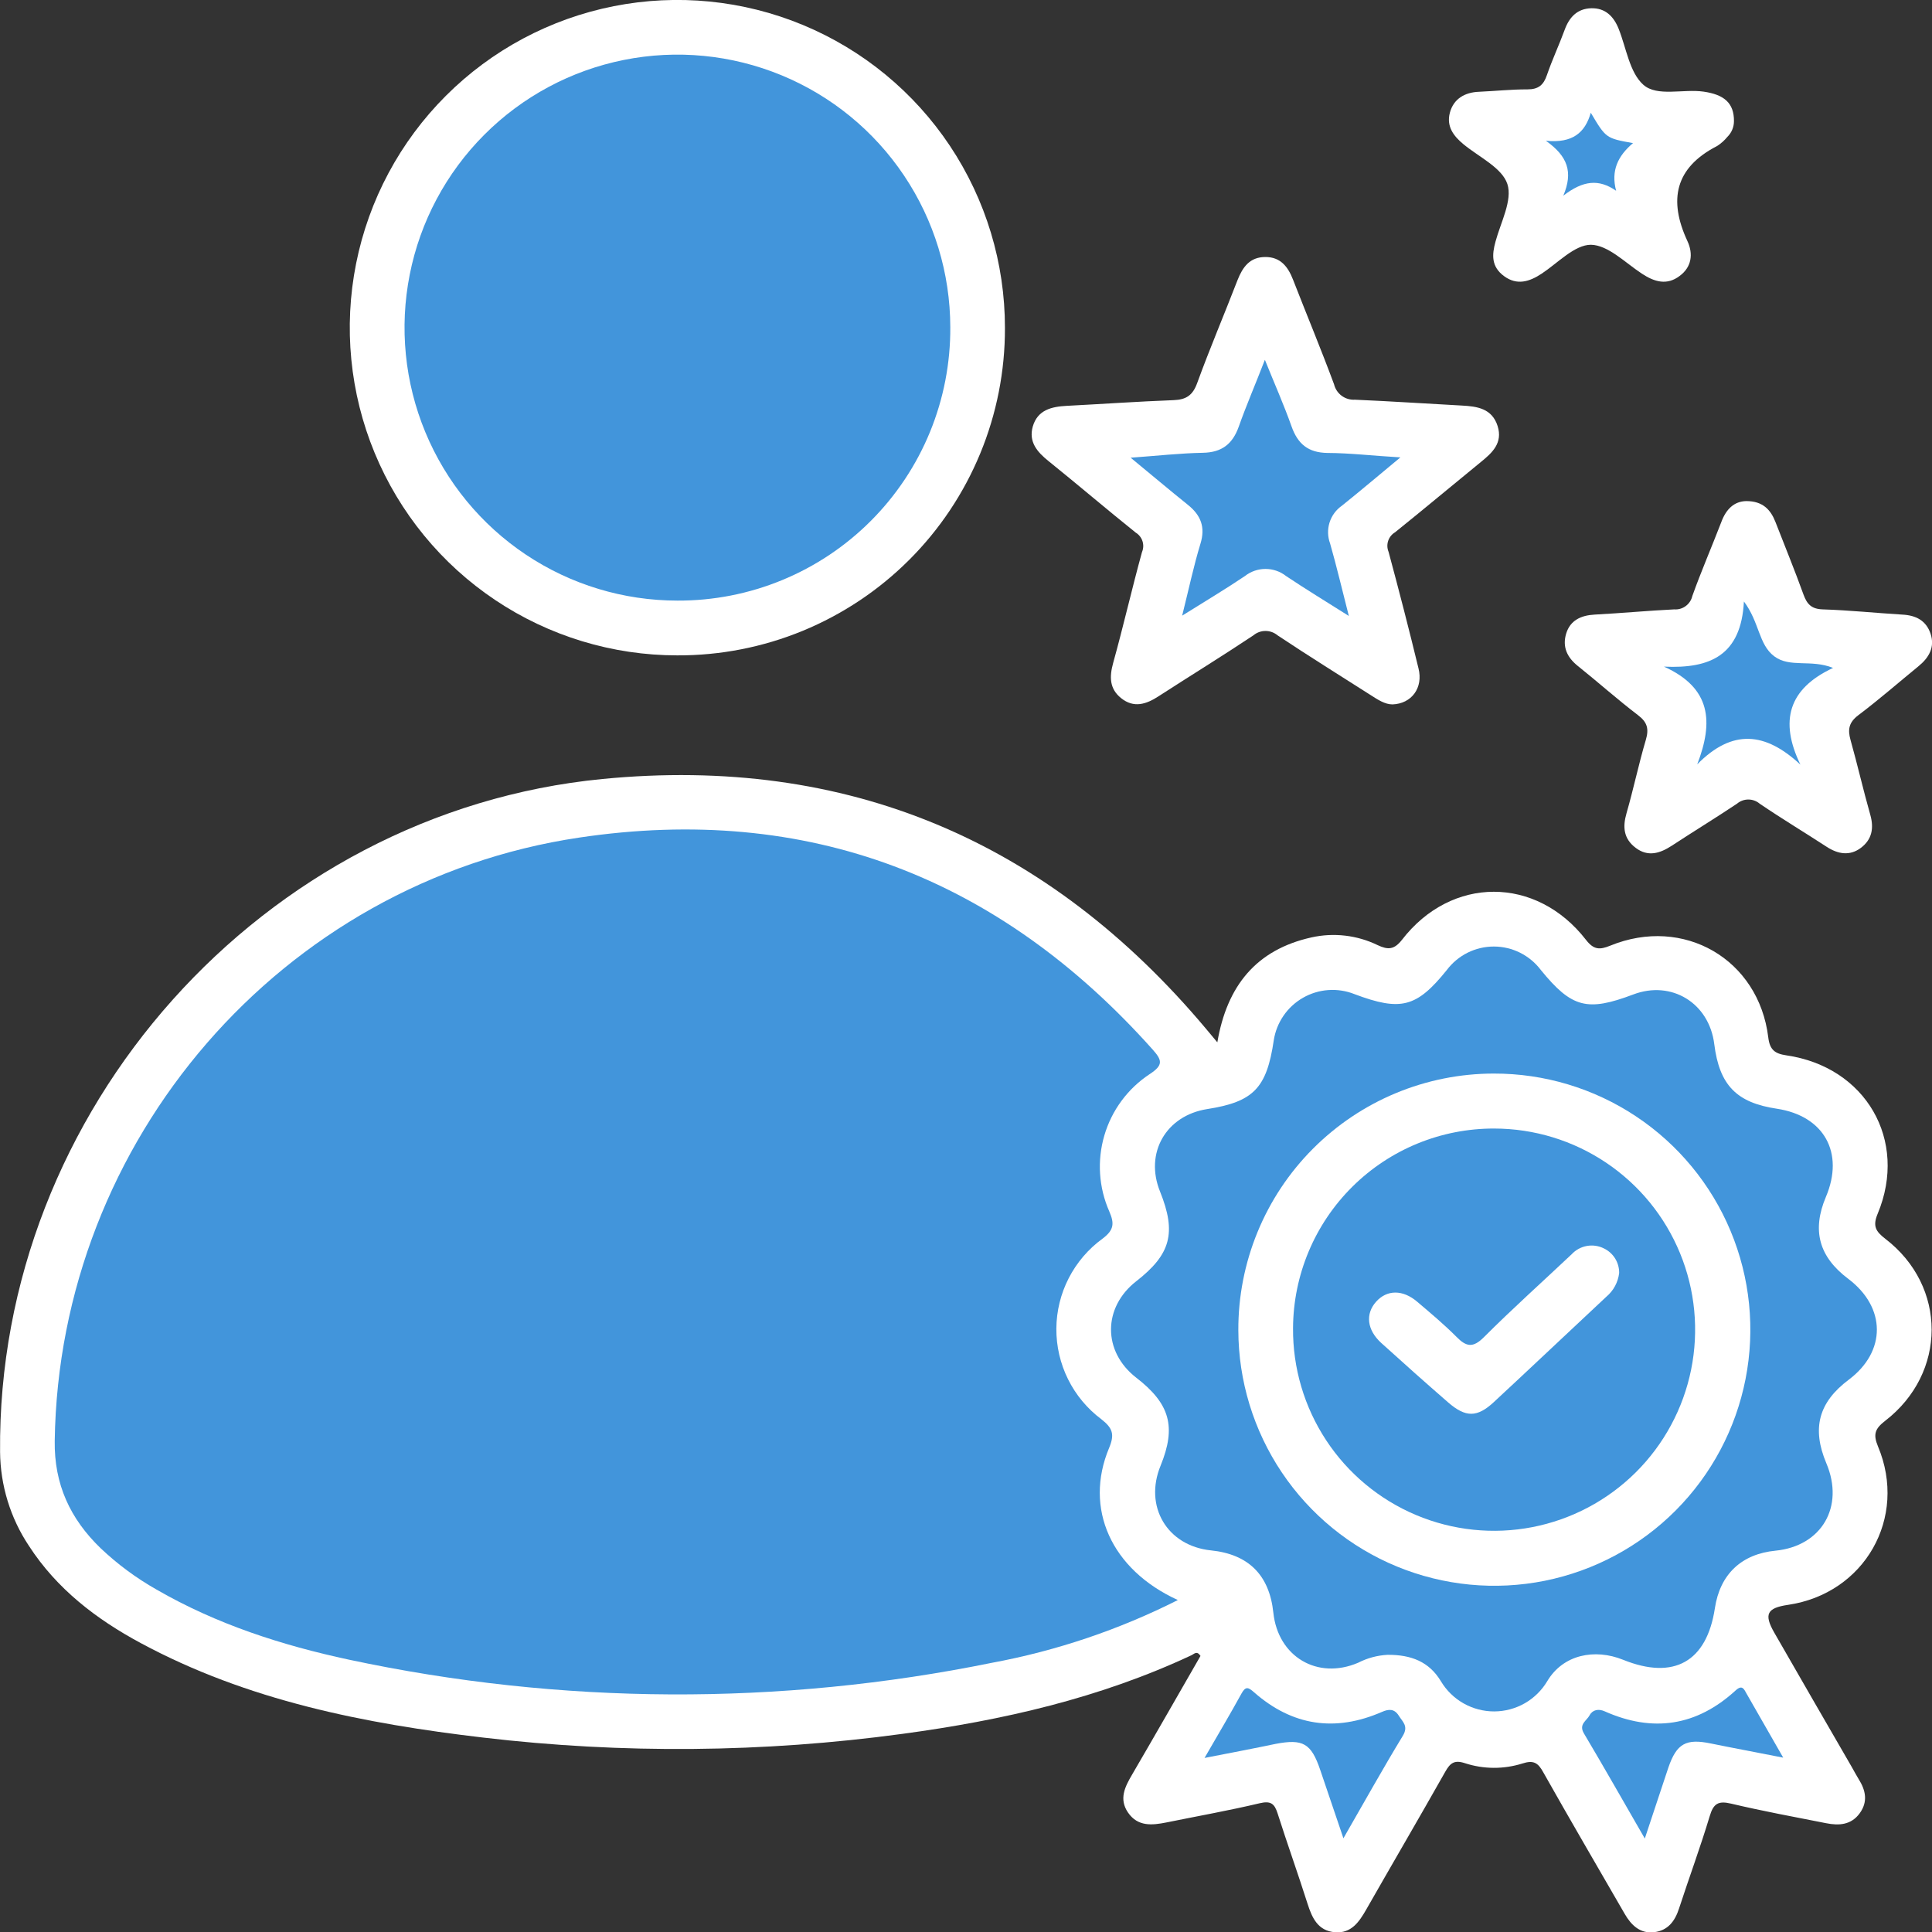 <svg width="77" height="77" viewBox="0 0 77 77" fill="none" xmlns="http://www.w3.org/2000/svg">
<rect x="0" y="0" width="77" height="77" fill="#333333" stroke="none"/>
<g clip-path="url(#clip0_457_1172)">
<path d="M48.517 41.543C48.902 39.283 50.072 37.85 52.265 37.361C53.155 37.161 54.087 37.27 54.908 37.669C55.324 37.865 55.566 37.848 55.872 37.461C57.842 34.903 61.227 34.9 63.212 37.461C63.514 37.85 63.747 37.865 64.174 37.69C67.102 36.492 70.098 38.231 70.475 41.35C70.535 41.837 70.733 41.993 71.191 42.06C74.358 42.518 76.055 45.441 74.837 48.368C74.629 48.864 74.752 49.074 75.141 49.374C77.605 51.265 77.599 54.727 75.131 56.629C74.733 56.938 74.644 57.158 74.846 57.644C76.043 60.493 74.311 63.516 71.26 63.962C70.427 64.085 70.292 64.331 70.712 65.066C71.737 66.859 72.776 68.645 73.807 70.432C73.898 70.59 73.98 70.751 74.075 70.903C74.361 71.355 74.454 71.811 74.115 72.273C73.775 72.736 73.292 72.765 72.786 72.665C71.52 72.415 70.25 72.182 68.994 71.884C68.476 71.761 68.288 71.884 68.139 72.388C67.768 73.621 67.32 74.832 66.92 76.058C66.756 76.569 66.475 76.944 65.921 77.008C65.367 77.073 65.011 76.727 64.751 76.275C63.668 74.4 62.573 72.525 61.508 70.636C61.3 70.255 61.119 70.14 60.676 70.284C59.929 70.519 59.129 70.515 58.385 70.272C57.958 70.13 57.794 70.272 57.602 70.611C56.561 72.453 55.493 74.279 54.443 76.119C54.162 76.608 53.85 77.062 53.206 77.01C52.528 76.954 52.294 76.444 52.111 75.869C51.728 74.665 51.301 73.475 50.918 72.271C50.795 71.886 50.647 71.765 50.212 71.867C48.981 72.159 47.736 72.38 46.497 72.632C45.918 72.748 45.348 72.809 44.956 72.238C44.59 71.701 44.831 71.217 45.119 70.728C46.041 69.149 46.947 67.559 47.846 65.997C47.701 65.778 47.597 65.916 47.497 65.964C43.836 67.682 39.946 68.566 35.967 69.103C30.425 69.855 24.811 69.905 19.256 69.251C14.519 68.695 9.867 67.778 5.609 65.485C3.839 64.533 2.265 63.329 1.151 61.608C0.413 60.499 0.015 59.2 0.003 57.869C-0.124 44.262 10.463 32.365 24.008 31.047C33.762 30.095 41.779 33.509 48.071 41.008C48.2 41.16 48.328 41.312 48.517 41.543Z" fill="white"/>
<path d="M26.988 26.12C24.406 26.119 21.882 25.351 19.736 23.914C17.589 22.477 15.917 20.436 14.931 18.049C13.944 15.662 13.687 13.035 14.193 10.502C14.698 7.969 15.944 5.642 17.771 3.817C19.598 1.991 21.925 0.749 24.459 0.247C26.992 -0.255 29.617 0.006 32.002 0.996C34.387 1.986 36.425 3.662 37.858 5.811C39.291 7.96 40.054 10.486 40.052 13.069C40.057 14.786 39.722 16.487 39.067 18.074C38.412 19.66 37.45 21.102 36.235 22.315C35.021 23.528 33.579 24.488 31.992 25.142C30.404 25.795 28.704 26.127 26.988 26.12Z" fill="white"/>
<path d="M55.497 28.074C55.197 28.074 54.914 27.887 54.631 27.705C53.392 26.914 52.142 26.137 50.918 25.322C50.783 25.209 50.612 25.147 50.436 25.147C50.26 25.147 50.089 25.209 49.954 25.322C48.704 26.155 47.432 26.937 46.176 27.749C45.683 28.07 45.189 28.232 44.681 27.824C44.215 27.449 44.213 26.974 44.365 26.422C44.771 24.964 45.11 23.47 45.514 22.004C45.573 21.866 45.58 21.712 45.534 21.569C45.488 21.426 45.392 21.305 45.264 21.227C44.094 20.29 42.955 19.315 41.787 18.375C41.331 18.009 40.989 17.608 41.162 16.996C41.356 16.336 41.91 16.207 42.512 16.175C43.93 16.102 45.35 16.002 46.77 15.948C47.27 15.93 47.536 15.761 47.715 15.263C48.217 13.884 48.794 12.532 49.323 11.161C49.531 10.636 49.814 10.247 50.424 10.243C51.035 10.239 51.334 10.63 51.536 11.151C52.078 12.544 52.654 13.924 53.169 15.317C53.214 15.501 53.322 15.663 53.474 15.775C53.626 15.887 53.813 15.942 54.002 15.93C55.42 15.992 56.84 16.086 58.258 16.163C58.883 16.196 59.468 16.282 59.689 16.984C59.897 17.652 59.48 18.042 59.018 18.415C57.877 19.346 56.75 20.29 55.601 21.214C55.471 21.291 55.374 21.412 55.326 21.554C55.278 21.697 55.283 21.852 55.341 21.991C55.757 23.533 56.157 25.083 56.534 26.637C56.73 27.412 56.261 28.047 55.497 28.074Z" fill="white"/>
<path d="M69.6 19.971C70.263 19.971 70.575 20.321 70.766 20.817C71.139 21.777 71.531 22.731 71.88 23.7C72.02 24.083 72.199 24.272 72.643 24.287C73.7 24.32 74.756 24.431 75.814 24.495C76.362 24.522 76.77 24.733 76.945 25.264C77.12 25.795 76.878 26.212 76.466 26.549C75.666 27.203 74.887 27.884 74.063 28.505C73.686 28.791 73.636 29.072 73.752 29.488C74.031 30.48 74.26 31.488 74.542 32.48C74.692 33.015 74.604 33.461 74.165 33.792C73.725 34.123 73.251 34.044 72.797 33.746C71.912 33.169 71.004 32.624 70.131 32.03C70.005 31.923 69.846 31.865 69.68 31.865C69.515 31.865 69.356 31.923 69.23 32.03C68.372 32.603 67.489 33.142 66.627 33.707C66.158 34.013 65.681 34.161 65.194 33.794C64.707 33.428 64.665 32.961 64.826 32.407C65.105 31.44 65.309 30.453 65.594 29.491C65.723 29.053 65.659 28.789 65.286 28.505C64.465 27.88 63.693 27.189 62.885 26.543C62.456 26.199 62.26 25.781 62.42 25.251C62.581 24.722 63.012 24.524 63.553 24.495C64.611 24.439 65.667 24.339 66.725 24.287C66.889 24.3 67.052 24.253 67.184 24.155C67.317 24.058 67.41 23.916 67.447 23.756C67.803 22.762 68.224 21.791 68.603 20.806C68.794 20.29 69.117 19.979 69.6 19.971Z" fill="white"/>
<path d="M69.107 4.833C69.106 4.949 69.083 5.065 69.037 5.172C68.992 5.279 68.926 5.376 68.842 5.458C68.727 5.598 68.591 5.719 68.438 5.818C66.754 6.681 66.492 7.972 67.251 9.605C67.493 10.124 67.418 10.647 66.943 10.997C66.437 11.382 65.942 11.238 65.444 10.911C64.778 10.476 64.091 9.766 63.406 9.755C62.758 9.755 62.09 10.478 61.446 10.905C60.955 11.23 60.461 11.384 59.947 11.007C59.432 10.63 59.457 10.159 59.605 9.624C59.813 8.857 60.288 7.976 60.076 7.333C59.864 6.689 58.953 6.262 58.335 5.756C57.929 5.422 57.64 5.039 57.785 4.491C57.931 3.943 58.373 3.679 58.945 3.658C59.591 3.629 60.234 3.56 60.88 3.562C61.313 3.562 61.519 3.389 61.654 2.989C61.862 2.381 62.137 1.798 62.358 1.194C62.543 0.683 62.862 0.344 63.42 0.329C63.978 0.315 64.313 0.65 64.513 1.152C64.817 1.914 64.944 2.885 65.494 3.377C66.044 3.868 67.081 3.535 67.895 3.652C68.709 3.768 69.115 4.102 69.107 4.833Z" fill="white"/>
<path d="M46.943 63.77C44.605 64.95 42.112 65.792 39.538 66.27C31.078 67.992 22.354 67.95 13.911 66.147C11.231 65.572 8.632 64.735 6.24 63.353C5.431 62.896 4.682 62.341 4.008 61.702C2.798 60.533 2.156 59.156 2.181 57.429C2.352 45.453 11.208 35.152 23.084 33.382C32.183 32.024 39.811 34.963 45.937 41.827C46.322 42.258 46.37 42.452 45.816 42.812C44.946 43.387 44.307 44.252 44.014 45.253C43.72 46.255 43.79 47.328 44.211 48.282C44.419 48.761 44.4 49.022 43.944 49.365C43.377 49.777 42.916 50.316 42.595 50.94C42.275 51.563 42.106 52.252 42.101 52.953C42.097 53.654 42.257 54.346 42.569 54.973C42.88 55.6 43.335 56.145 43.896 56.565C44.346 56.917 44.429 57.167 44.205 57.704C43.193 60.118 44.284 62.556 46.943 63.77Z" fill="#4295DB"/>
<path d="M55.299 65.953C54.892 65.975 54.494 66.082 54.131 66.268C52.507 66.964 50.934 66.028 50.749 64.272C50.591 62.774 49.76 61.945 48.265 61.791C46.518 61.612 45.583 60.037 46.258 58.408C46.882 56.871 46.637 55.952 45.287 54.909C43.938 53.865 43.95 52.103 45.287 51.063C46.664 49.99 46.893 49.132 46.235 47.493C45.61 45.955 46.47 44.462 48.109 44.203C49.958 43.914 50.485 43.37 50.766 41.462C50.82 41.11 50.953 40.775 51.155 40.481C51.356 40.187 51.622 39.943 51.931 39.766C52.24 39.589 52.585 39.484 52.94 39.459C53.296 39.434 53.652 39.489 53.983 39.621C55.832 40.316 56.461 40.152 57.663 38.66C57.881 38.37 58.164 38.134 58.489 37.971C58.814 37.809 59.173 37.724 59.536 37.724C59.9 37.724 60.259 37.809 60.584 37.971C60.909 38.134 61.192 38.37 61.411 38.66C62.641 40.169 63.26 40.327 65.088 39.637C66.614 39.054 68.118 39.973 68.322 41.612C68.526 43.252 69.215 43.949 70.81 44.187C72.697 44.47 73.517 45.941 72.772 47.701C72.207 49.036 72.493 50.088 73.659 50.965C75.175 52.107 75.185 53.861 73.682 54.988C72.48 55.89 72.201 56.927 72.79 58.321C73.519 60.048 72.605 61.618 70.766 61.802C69.403 61.935 68.551 62.745 68.347 64.093C68.024 66.23 66.714 66.968 64.69 66.151C63.555 65.693 62.302 65.943 61.671 66.995C61.453 67.363 61.144 67.669 60.773 67.882C60.402 68.095 59.982 68.207 59.554 68.209C59.127 68.21 58.706 68.1 58.333 67.89C57.961 67.68 57.649 67.376 57.429 67.009C56.959 66.226 56.242 65.947 55.299 65.953Z" fill="#4295DB"/>
<path d="M48.007 70.063C48.559 69.105 49.033 68.311 49.477 67.501C49.644 67.197 49.75 67.243 49.979 67.445C51.507 68.788 53.215 69.04 55.078 68.228C55.345 68.111 55.57 68.095 55.747 68.376C55.903 68.626 56.144 68.793 55.909 69.182C55.12 70.476 54.385 71.803 53.542 73.265L52.619 70.544C52.257 69.476 51.93 69.295 50.839 69.503C49.958 69.688 49.075 69.855 48.007 70.063Z" fill="#4295DB"/>
<path d="M65.554 73.275C64.694 71.786 63.926 70.428 63.129 69.088C62.908 68.718 63.237 68.584 63.355 68.361C63.474 68.138 63.716 68.097 63.955 68.205C65.873 69.059 67.618 68.797 69.174 67.372C69.442 67.126 69.511 67.328 69.613 67.507L71.07 70.051C70.019 69.843 69.105 69.674 68.193 69.488C67.197 69.28 66.825 69.488 66.496 70.438C66.198 71.322 65.913 72.203 65.554 73.275Z" fill="#4295DB"/>
<path d="M27 23.937C24.85 23.937 22.748 23.3 20.96 22.106C19.171 20.911 17.777 19.214 16.953 17.227C16.129 15.24 15.912 13.053 16.33 10.943C16.747 8.833 17.781 6.894 19.3 5.372C20.819 3.849 22.755 2.811 24.863 2.389C26.971 1.966 29.158 2.179 31.145 2.999C33.133 3.819 34.834 5.21 36.031 6.997C37.229 8.783 37.87 10.885 37.874 13.036C37.883 14.468 37.608 15.888 37.066 17.213C36.523 18.538 35.722 19.743 34.711 20.756C33.7 21.77 32.498 22.573 31.174 23.119C29.851 23.665 28.432 23.943 27 23.937Z" fill="#4295DB"/>
<path d="M55.813 18.229C54.949 18.944 54.224 19.56 53.483 20.154C53.248 20.317 53.075 20.553 52.989 20.826C52.904 21.099 52.911 21.392 53.011 21.66C53.273 22.573 53.487 23.497 53.758 24.549C52.846 23.972 52.04 23.483 51.259 22.96C51.025 22.775 50.735 22.675 50.437 22.675C50.138 22.675 49.849 22.775 49.614 22.96C48.852 23.474 48.061 23.945 47.115 24.537C47.384 23.46 47.574 22.556 47.842 21.677C48.05 21.006 47.859 20.533 47.338 20.116C46.616 19.537 45.91 18.938 45.062 18.242C46.126 18.165 47.032 18.063 47.94 18.046C48.698 18.033 49.125 17.694 49.371 17.004C49.67 16.157 50.027 15.338 50.412 14.34C50.801 15.305 51.172 16.14 51.476 16.998C51.724 17.698 52.142 18.04 52.9 18.052C53.812 18.056 54.71 18.165 55.813 18.229Z" fill="#4295DB"/>
<path d="M69.504 23.972C70.129 24.806 70.085 25.683 70.71 26.155C71.335 26.628 72.178 26.264 73.057 26.62C71.272 27.453 70.916 28.741 71.755 30.474C70.362 29.178 69.049 29.036 67.643 30.463C68.291 28.78 68.209 27.42 66.317 26.568C68.166 26.657 69.392 26.114 69.504 23.972Z" fill="#4295DB"/>
<path d="M64.411 7.603C63.72 7.126 63.099 7.187 62.306 7.799C62.704 6.856 62.483 6.229 61.611 5.61C62.681 5.716 63.174 5.285 63.401 4.493C64.005 5.51 64.005 5.51 65.084 5.704C64.484 6.21 64.197 6.799 64.411 7.603Z" fill="#4295DB"/>
<path d="M59.53 42.787C61.548 42.782 63.523 43.375 65.204 44.493C66.885 45.61 68.197 47.201 68.974 49.065C69.751 50.928 69.958 52.98 69.569 54.961C69.18 56.943 68.213 58.764 66.789 60.195C65.365 61.626 63.549 62.602 61.571 63.001C59.592 63.399 57.54 63.202 55.673 62.433C53.807 61.664 52.211 60.359 51.086 58.683C49.961 57.007 49.358 55.034 49.354 53.015C49.349 51.675 49.609 50.346 50.118 49.106C50.627 47.866 51.375 46.739 52.321 45.789C53.266 44.839 54.389 44.084 55.627 43.569C56.864 43.054 58.19 42.788 59.53 42.787Z" fill="white"/>
<path d="M59.555 44.978C61.142 44.98 62.693 45.453 64.011 46.338C65.329 47.222 66.354 48.478 66.958 49.947C67.561 51.415 67.715 53.029 67.4 54.586C67.085 56.142 66.315 57.569 65.188 58.687C64.061 59.804 62.628 60.562 61.07 60.864C59.512 61.166 57.899 60.998 56.437 60.382C54.974 59.765 53.727 58.729 52.855 57.403C51.982 56.077 51.522 54.521 51.534 52.934C51.545 50.815 52.395 48.787 53.899 47.296C55.403 45.804 57.438 44.971 59.555 44.978Z" fill="#4295DB"/>
<path d="M64.532 50.734C64.488 51.105 64.304 51.445 64.018 51.684C62.525 53.08 61.04 54.484 59.543 55.875C58.872 56.5 58.416 56.5 57.717 55.894C56.82 55.114 55.931 54.323 55.049 53.523C54.481 53.005 54.41 52.371 54.841 51.884C55.272 51.397 55.907 51.388 56.486 51.884C57.019 52.336 57.556 52.786 58.048 53.28C58.439 53.678 58.704 53.732 59.143 53.292C60.276 52.159 61.473 51.088 62.639 49.988C62.799 49.816 63.011 49.7 63.242 49.658C63.473 49.616 63.712 49.65 63.922 49.755C64.106 49.843 64.262 49.982 64.37 50.155C64.478 50.329 64.534 50.53 64.532 50.734Z" fill="white"/>
</g>
<defs>
<clipPath id="clip0_457_1172">
<rect width="77" height="77" fill="white"/>
</clipPath>
</defs>
</svg>
